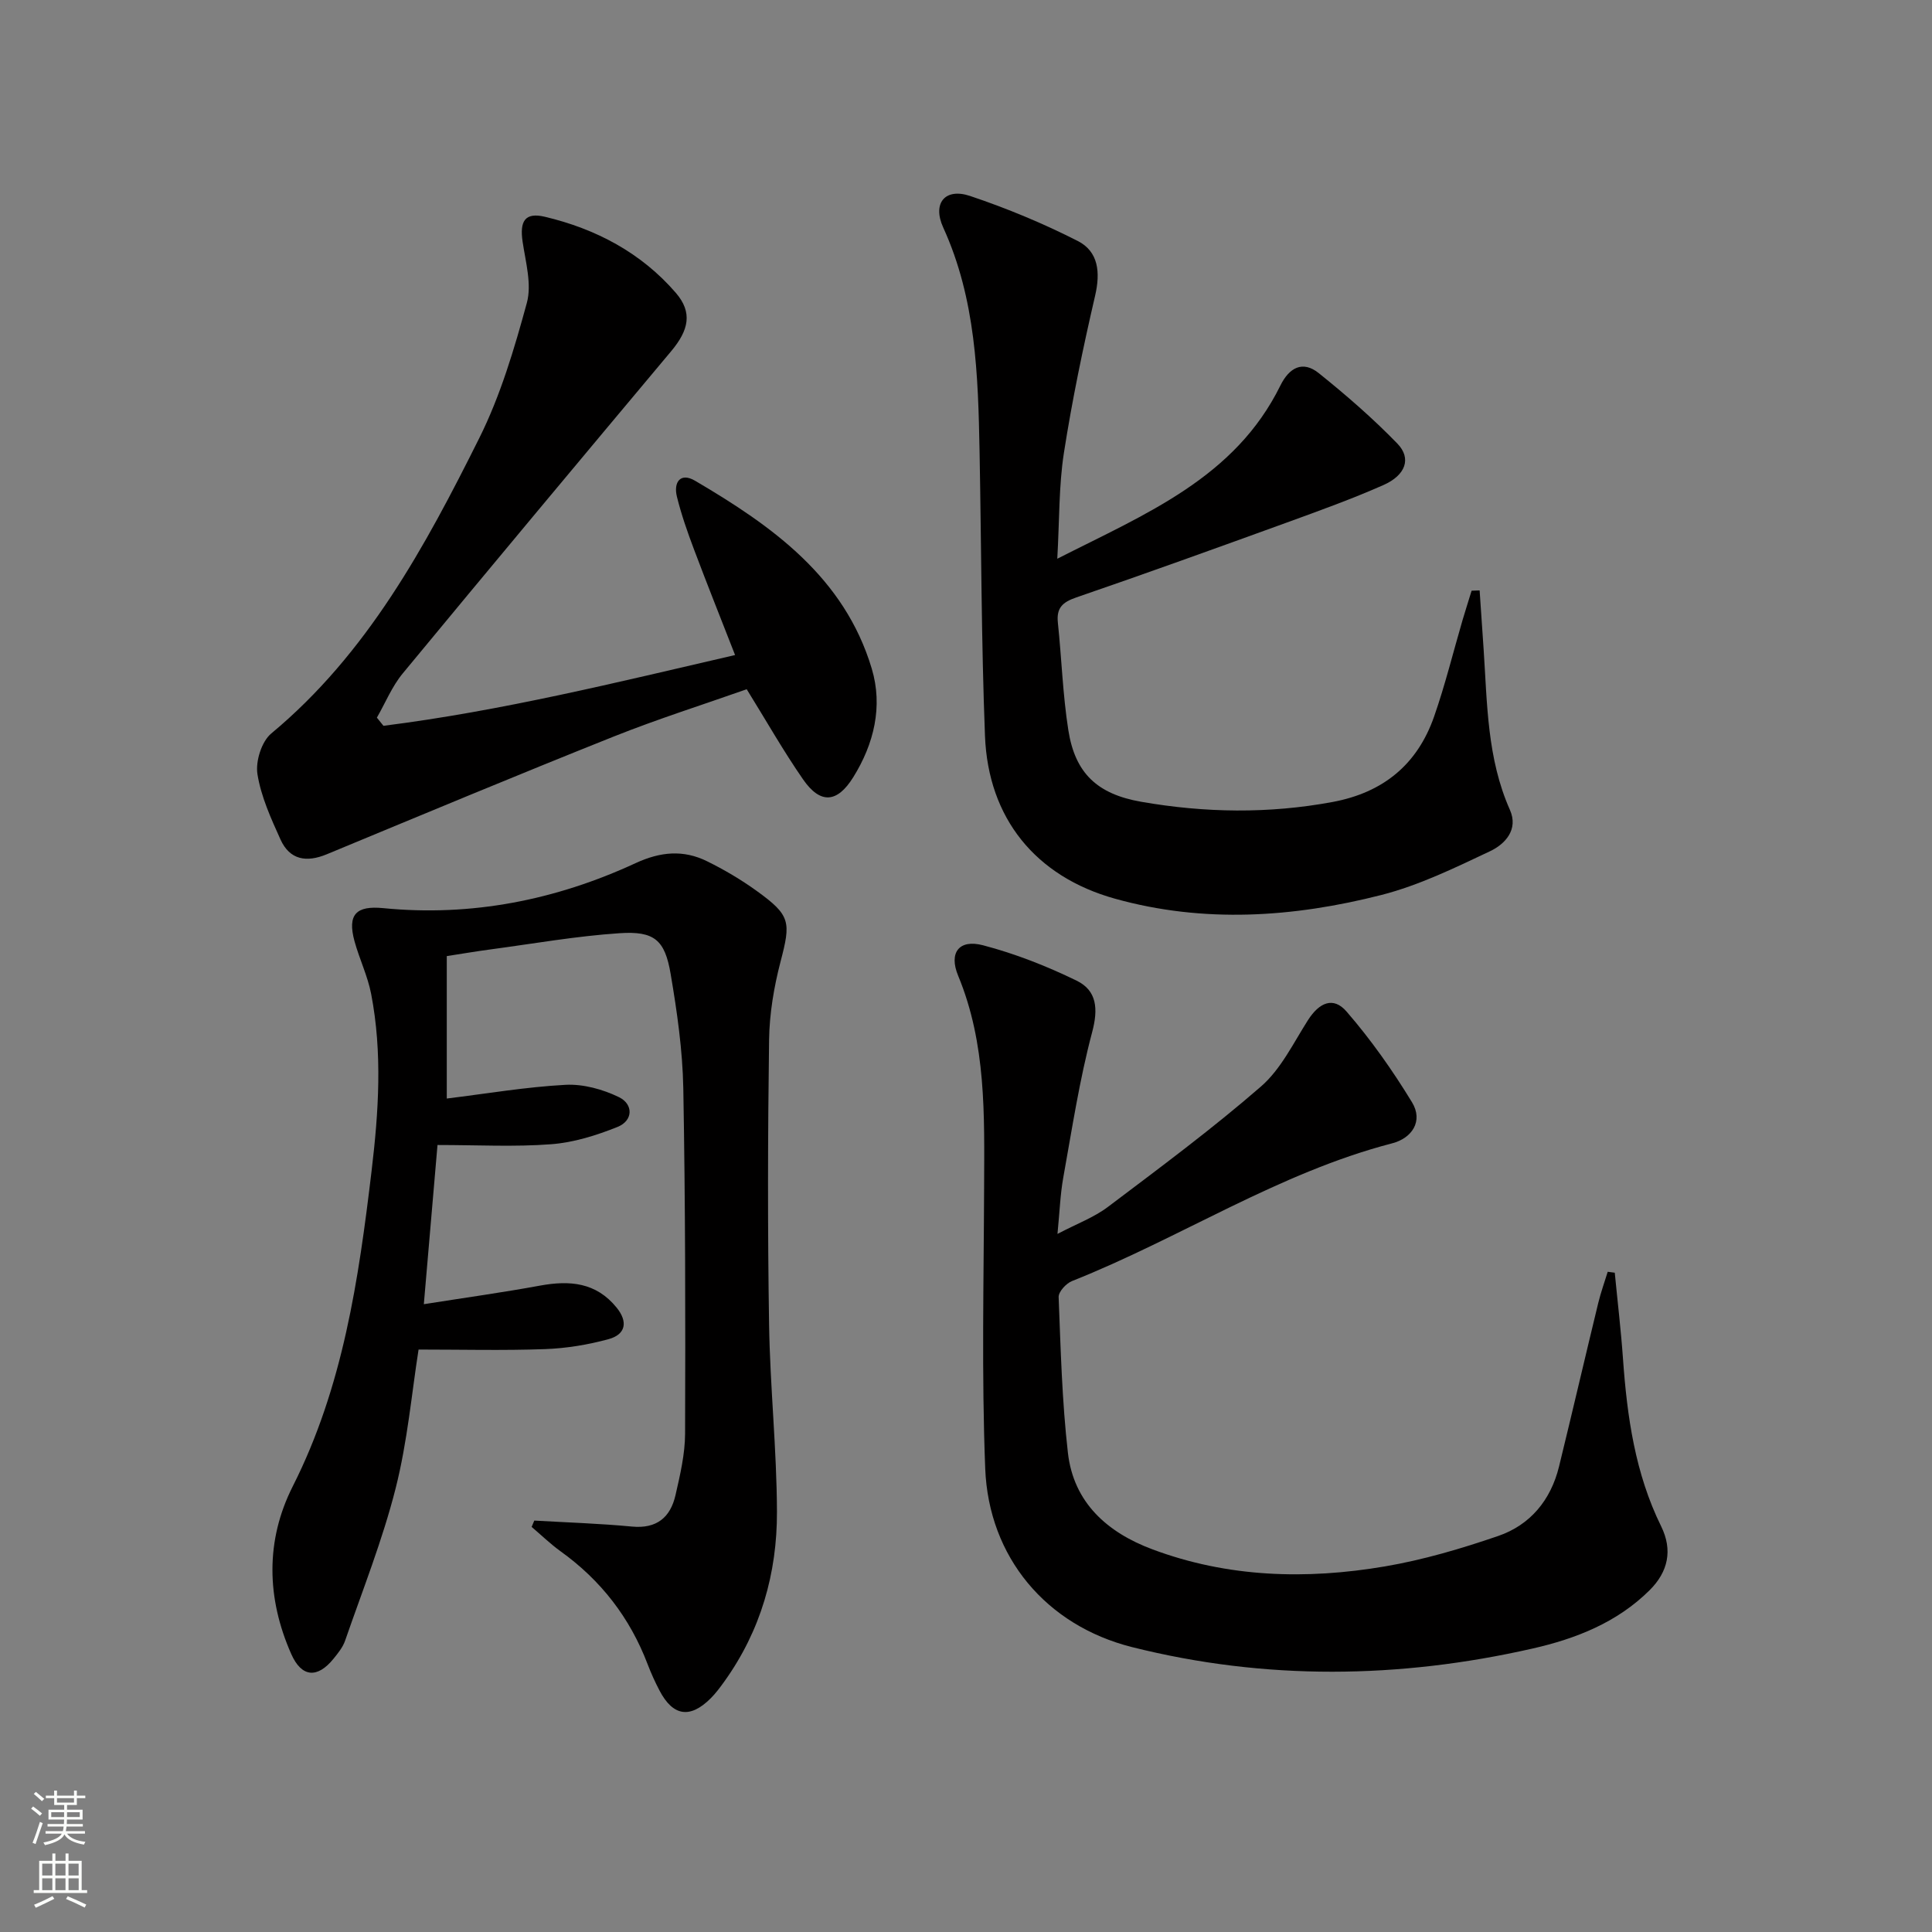 <svg enable-background="new 0 0 400 400" viewBox="0 0 400 400" xmlns="http://www.w3.org/2000/svg"><rect x="0" y="0" width="400" height="400" fill="#808080" stroke="none"/><g fill="#010000"><path d="m110.62 314.82c6.74.39 13.5.6 20.22 1.24 5.14.49 7.97-1.91 9.02-6.53.96-4.19 1.97-8.49 1.98-12.75.08-23.82.06-47.64-.37-71.45-.15-7.91-1.29-15.86-2.62-23.68-1.19-7.05-3.37-8.92-10.58-8.44-8.92.59-17.78 2.16-26.67 3.35-2.94.39-5.87.89-9.1 1.39v29.49c8.3-1.02 16.42-2.4 24.59-2.84 3.67-.19 7.72.93 11.07 2.56 2.97 1.45 2.97 4.84-.31 6.16-4.37 1.75-9.07 3.23-13.73 3.58-7.57.58-15.21.16-23.54.16-.87 10.14-1.8 20.98-2.83 32.96 8.55-1.35 16.34-2.43 24.07-3.85 6.13-1.12 11.59-.68 15.83 4.54 2.42 2.97 1.89 5.57-1.63 6.54-4.27 1.17-8.77 1.91-13.2 2.07-8.6.31-17.23.09-26.16.09-1.41 8.92-2.29 19.05-4.76 28.78-2.71 10.69-6.83 21.03-10.45 31.49-.47 1.37-1.48 2.61-2.42 3.77-3.32 4.08-6.58 3.85-8.72-.98-5.13-11.57-5.38-23.5.3-34.74 10.42-20.6 13.64-42.84 16.32-65.28 1.46-12.22 2.27-24.48-.09-36.68-.72-3.71-2.43-7.22-3.44-10.89-1.52-5.56.34-7.41 5.94-6.86 18.27 1.8 35.72-1.67 52.26-9.32 5.15-2.38 9.89-2.8 14.78-.39 3.56 1.75 7.03 3.8 10.25 6.12 7.08 5.1 7.13 6.43 4.97 14.68-1.37 5.26-2.3 10.8-2.37 16.22-.27 19.61-.31 39.23 0 58.84.2 12.95 1.59 25.89 1.63 38.84.04 12.69-3.36 24.62-10.89 35.12-.87 1.21-1.77 2.43-2.82 3.48-4.27 4.27-7.82 3.73-10.61-1.61-.92-1.76-1.75-3.59-2.46-5.45-3.66-9.61-9.66-17.37-18.02-23.37-2.11-1.52-4-3.36-5.99-5.05.2-.44.37-.88.55-1.31z"/><path d="m334.32 263.5c.57 5.93 1.28 11.85 1.7 17.79.85 11.99 2.51 23.76 7.9 34.71 2.43 4.94 1.45 9.42-2.38 13.23-6.73 6.69-15.25 10.04-24.23 12.08-27.63 6.28-55.37 6.62-82.91-.29-17.81-4.47-29.7-18.64-30.42-36.96-.76-19.42-.3-38.89-.23-58.34.05-14.81.47-29.6-5.38-43.72-1.97-4.75.18-7.6 5.16-6.29 6.65 1.74 13.19 4.31 19.38 7.33 4.18 2.04 4.5 5.81 3.21 10.65-2.63 9.89-4.17 20.07-5.99 30.17-.61 3.41-.73 6.91-1.19 11.61 4.01-2.11 7.55-3.41 10.44-5.59 10.73-8.1 21.56-16.13 31.7-24.94 4.12-3.58 6.7-8.99 9.72-13.73 2.34-3.66 5.25-4.95 7.99-1.78 5.04 5.81 9.54 12.2 13.55 18.78 2.38 3.91-.01 7.44-4.1 8.5-23.57 6.12-43.92 19.65-66.29 28.52-1.22.48-2.81 2.22-2.77 3.31.42 10.77.7 21.57 1.92 32.26 1.18 10.32 8.17 16.48 17.46 19.96 15.67 5.87 31.9 6.31 48.16 3.55 7.94-1.35 15.79-3.67 23.43-6.29 6.67-2.28 10.93-7.44 12.63-14.39 2.76-11.27 5.38-22.58 8.12-33.86.53-2.18 1.3-4.31 1.96-6.46.5.07.98.13 1.46.19z"/><path d="m306.34 122.24c.28 4.07.56 8.14.83 12.21.75 11.25.71 22.59 5.44 33.22 1.82 4.09-1.01 7.1-4.1 8.56-7.3 3.45-14.72 7.07-22.49 9.06-18.23 4.65-36.78 5.91-55.19.77-16.42-4.58-26.24-16.64-26.9-33.71-.76-19.61-.75-39.25-1.12-58.87-.3-15.8-.76-31.55-7.52-46.36-2.31-5.06.38-8.28 5.55-6.55 7.63 2.56 15.14 5.68 22.31 9.33 4.29 2.19 4.7 6.51 3.58 11.33-2.5 10.77-4.76 21.62-6.46 32.54-1.06 6.81-.91 13.81-1.37 21.91 18.38-9.34 36.77-16.73 46.19-35.86 1.83-3.71 4.61-5.24 7.94-2.57 5.68 4.56 11.22 9.37 16.29 14.6 2.95 3.05 1.72 6.54-2.91 8.58-6.51 2.88-13.24 5.3-19.94 7.74-14.51 5.26-29.03 10.51-43.63 15.52-2.85.98-4.14 2.16-3.82 5.22.78 7.42 1.01 14.92 2.17 22.28 1.4 8.92 6 13.22 15.08 14.81 13.19 2.3 26.39 2.5 39.64.04 10.46-1.95 17.53-7.75 21-17.67 2.29-6.55 3.95-13.33 5.9-20 .6-2.03 1.25-4.04 1.87-6.07.57-.03 1.11-.05 1.66-.06z"/><path d="m79.39 150.27c24.45-3.08 48.36-9 72.8-14.65-2.93-7.5-5.8-14.68-8.52-21.91-1.34-3.56-2.61-7.18-3.52-10.87-.74-2.98.7-5.1 3.75-3.31 15.98 9.38 30.93 20 36.59 38.91 2.33 7.79.48 15.55-3.83 22.47-3.34 5.37-6.82 5.61-10.39.46-4.05-5.84-7.57-12.05-11.67-18.67-8.89 3.14-18.35 6.13-27.53 9.79-19.88 7.93-39.64 16.18-59.42 24.38-4.2 1.74-7.66 1.18-9.58-3.07-1.97-4.36-4.03-8.88-4.77-13.53-.42-2.64.86-6.74 2.85-8.4 19.9-16.54 31.85-38.67 43.08-61.17 4.39-8.8 7.25-18.47 9.85-28 1.05-3.86-.26-8.46-.88-12.66-.63-4.26.48-6.14 4.61-5.16 10.56 2.5 19.96 7.46 27.12 15.76 3.49 4.05 2.69 7.7-.97 12.07-18.59 22.19-37.16 44.41-55.59 66.73-2.22 2.69-3.58 6.08-5.34 9.14.45.56.91 1.13 1.36 1.69z"/></g><path d="m6.44 374.46.42-.45c.65.47 1.27.95 1.85 1.44l-.45.49c-.65-.56-1.25-1.06-1.82-1.48m.93 7.33-.63-.26c.55-1.36 1.05-2.8 1.52-4.33.19.1.38.19.59.27-.46 1.29-.95 2.73-1.48 4.32m-.38-10.38.44-.42c.43.34 1.01.82 1.74 1.44l-.49.49c-.53-.51-1.09-1.01-1.69-1.51m2.5.35h1.72v-1.04h.59v1.04h3.52v-1.04h.59v1.04h1.75v.53h-1.75v1.42h-2.03v.97h3.22v2.03h-3.24c0 .35-.01.66-.03.93h3.32v.53h-3.37c-.03.27-.08.58-.15.94h3.96v.53h-3.71c.67.92 1.93 1.48 3.79 1.68-.13.24-.23.44-.29.59-2.13-.38-3.48-1.08-4.04-2.12-.43.97-1.77 1.72-4.03 2.23-.09-.19-.2-.37-.33-.55 2.1-.42 3.37-1.03 3.81-1.83h-3.36v-.53h3.58c.08-.29.13-.61.16-.94h-3.33v-.53h3.39c.02-.27.04-.58.04-.93h-3.23v-2.03h3.25v-.97h-2.07v-1.42h-1.73zm1.12 3.44v1h2.65c.01-.3.02-.44.01-.4v-.25-.35zm1.19-2h3.52v-.91h-3.52zm4.71 2h-2.63v.59c0 .15-.01.28-.01.4h2.64z" fill="#fbfcfa"/><path d="m13.56 383.74h.63v1.52h2.72v6.07h1.13v.6h-11.06v-.6h1.13v-6.07h2.73v-1.52h.63v1.52h2.1v-1.52zm-2.69 8.83.38.56c-1.24.63-2.53 1.25-3.85 1.85-.1-.21-.21-.42-.34-.63 1.36-.55 2.63-1.15 3.81-1.78m-2.13-4.27h2.1v-2.45h-2.1zm0 3.04h2.1v-2.46h-2.1zm2.72-3.04h2.1v-2.45h-2.1zm0 3.04h2.1v-2.46h-2.1zm6.07 3.6c-1.41-.71-2.7-1.3-3.86-1.78l.35-.56c1.45.62 2.75 1.19 3.84 1.72zm-1.25-9.09h-2.1v2.45h2.1zm-2.09 5.49h2.1v-2.46h-2.1z" fill="#fbfcfa"/></svg>
